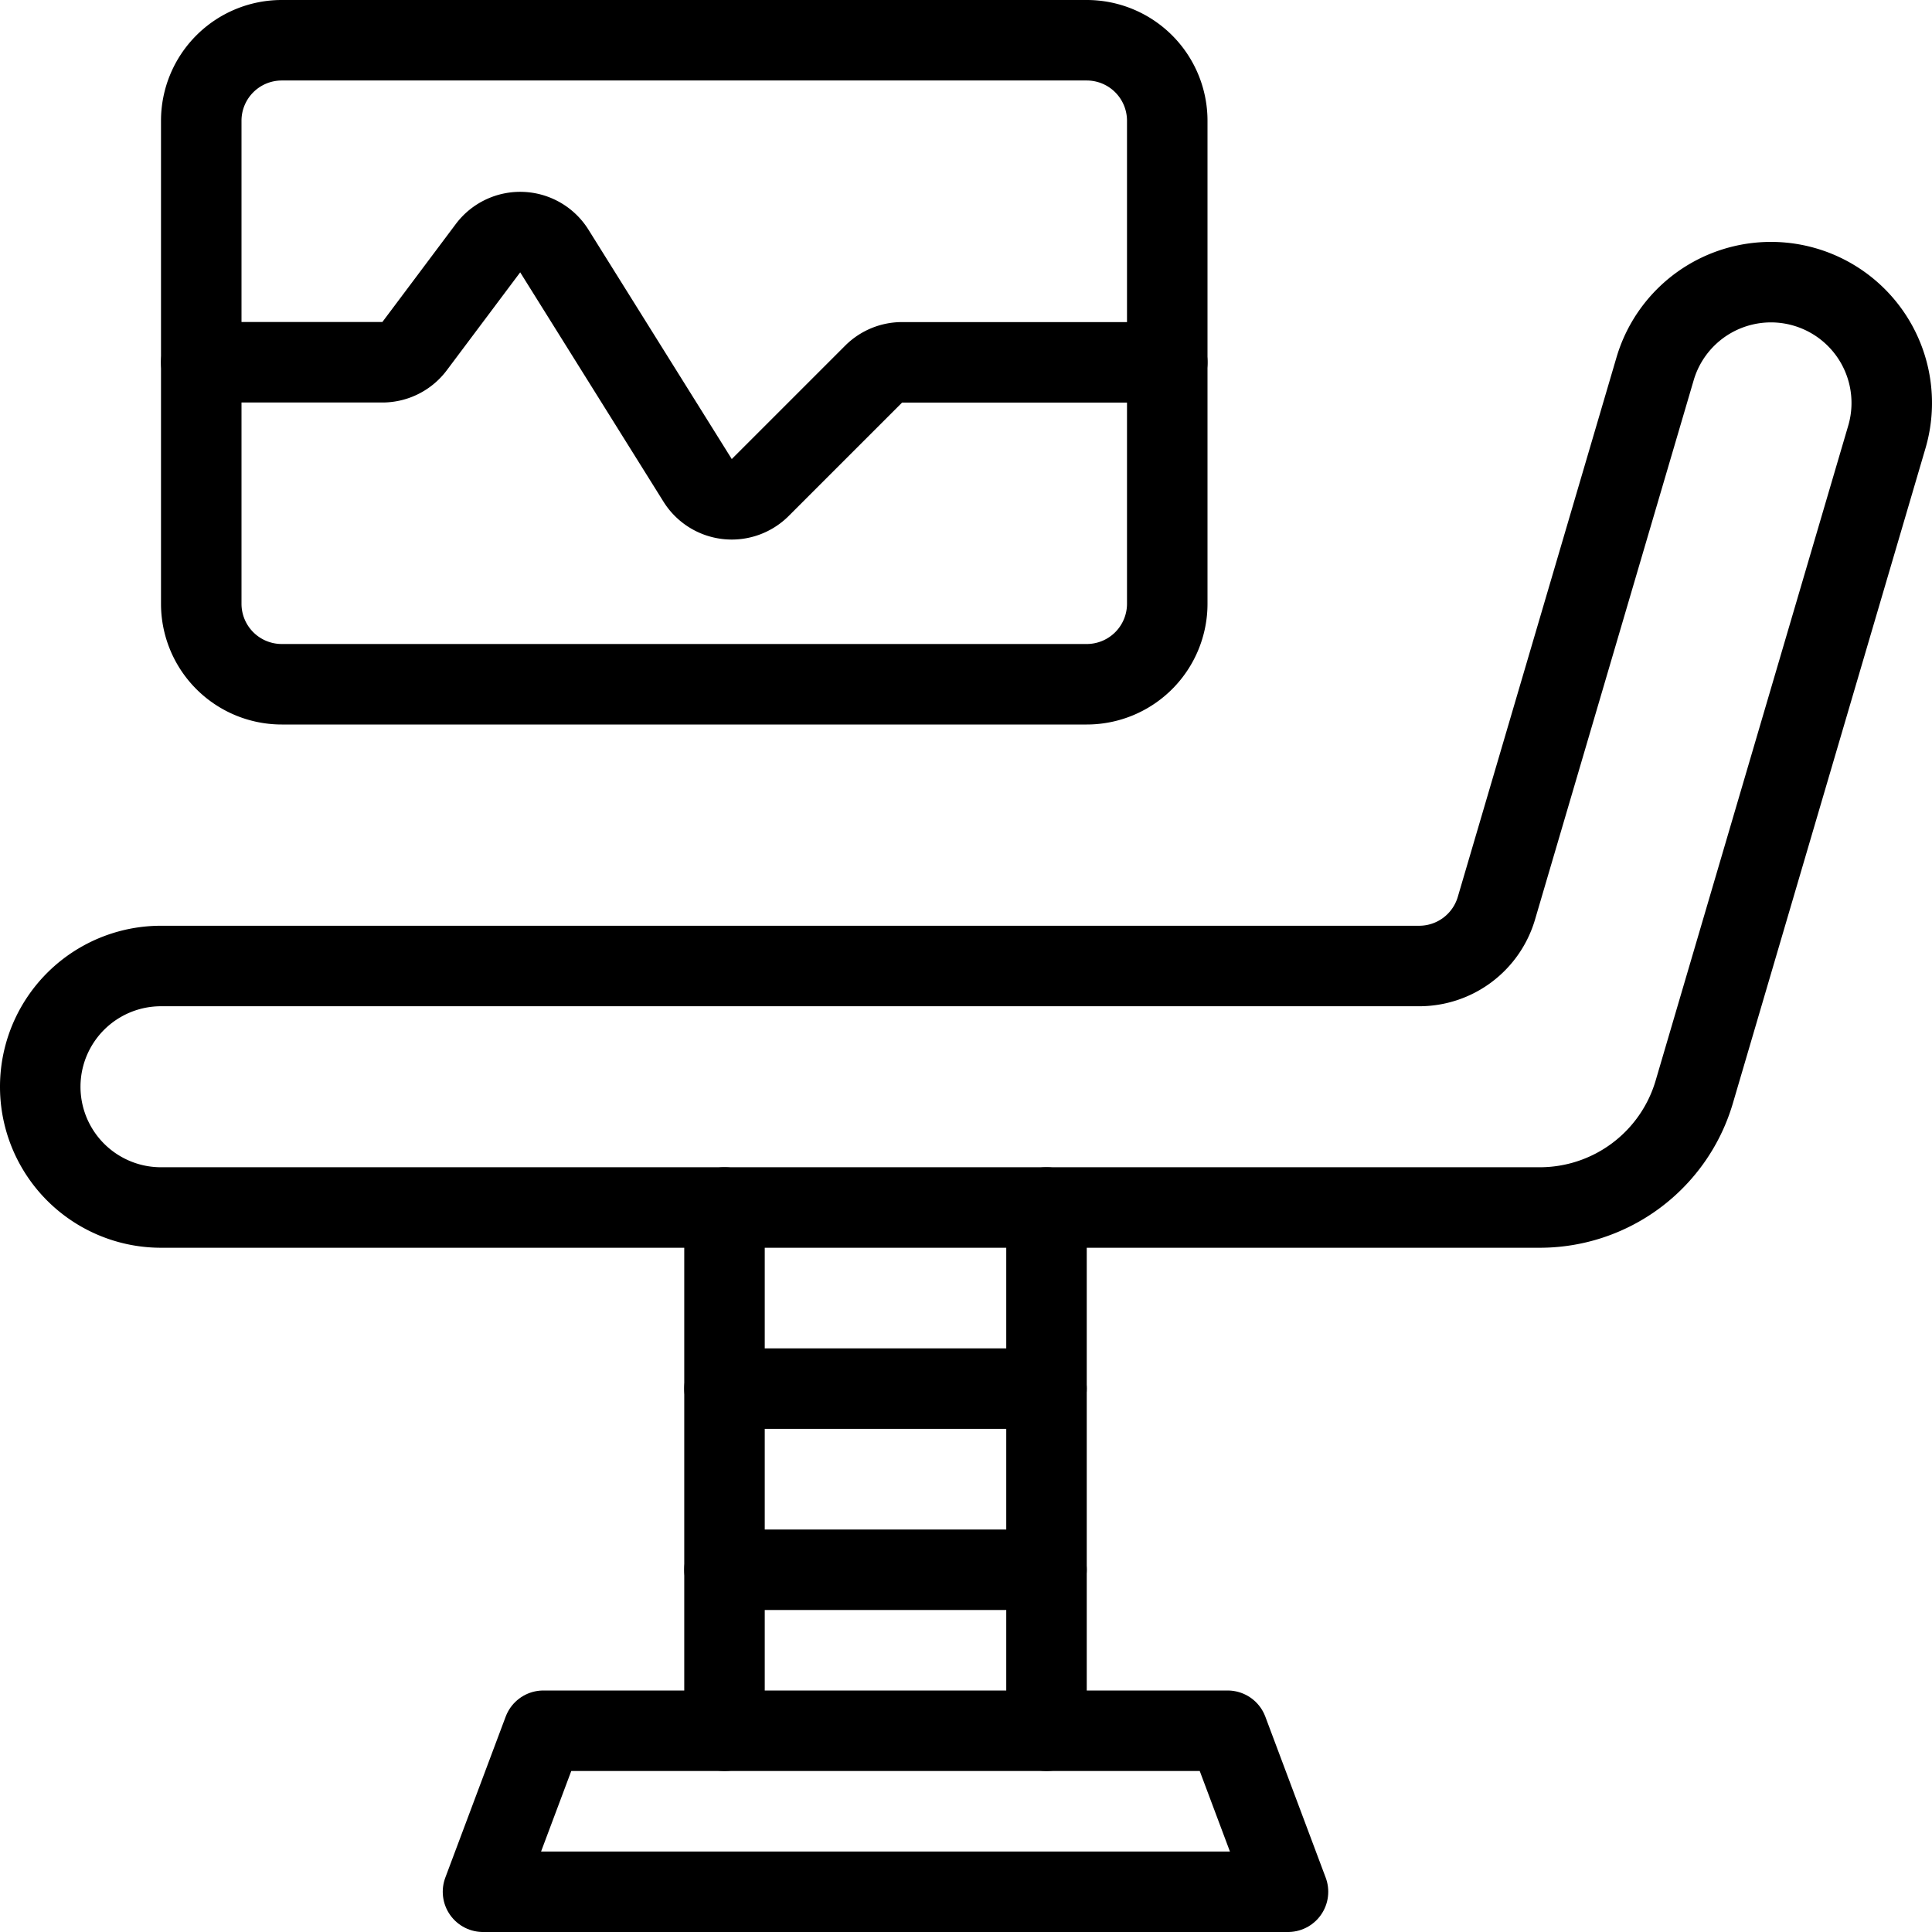 <svg xmlns="http://www.w3.org/2000/svg" viewBox="0 0 24 24"><g transform="matrix(1,0,0,1,0,0)"><defs><style>.a{fill:none;stroke:#000000;stroke-linecap:round;stroke-linejoin:round;}</style></defs><title>monitoring-bed</title><path class="a" d="M2.5,7.5a1,1,0,0,0,1,1h10a1,1,0,0,0,1-1v-6a1,1,0,0,0-1-1H3.5a1,1,0,0,0-1,1Z"></path><path class="a" d="M2.5,4.5H4.75a.5.5,0,0,0,.4-.2l.912-1.217a.5.5,0,0,1,.824.035l1.78,2.849a.5.5,0,0,0,.778.089l1.409-1.409a.5.5,0,0,1,.354-.146H14.5"></path><path class="a" d="M2,12H17.629a1,1,0,0,0,.96-.718l1.971-6.7a1.5,1.5,0,0,1,2.879.847l-2.394,8.141A2,2,0,0,1,19.126,15H2a1.5,1.5,0,0,1,0-3Z"></path><line class="a" x1="9" y1="15" x2="9" y2="21.5"></line><line class="a" x1="13" y1="15" x2="13" y2="21.5"></line><polygon class="a" points="6 23.5 6.75 21.5 15.25 21.5 16 23.5 6 23.5"></polygon><line class="a" x1="9" y1="17.25" x2="13" y2="17.25"></line><line class="a" x1="9" y1="19.5" x2="13" y2="19.5"></line></g></svg>